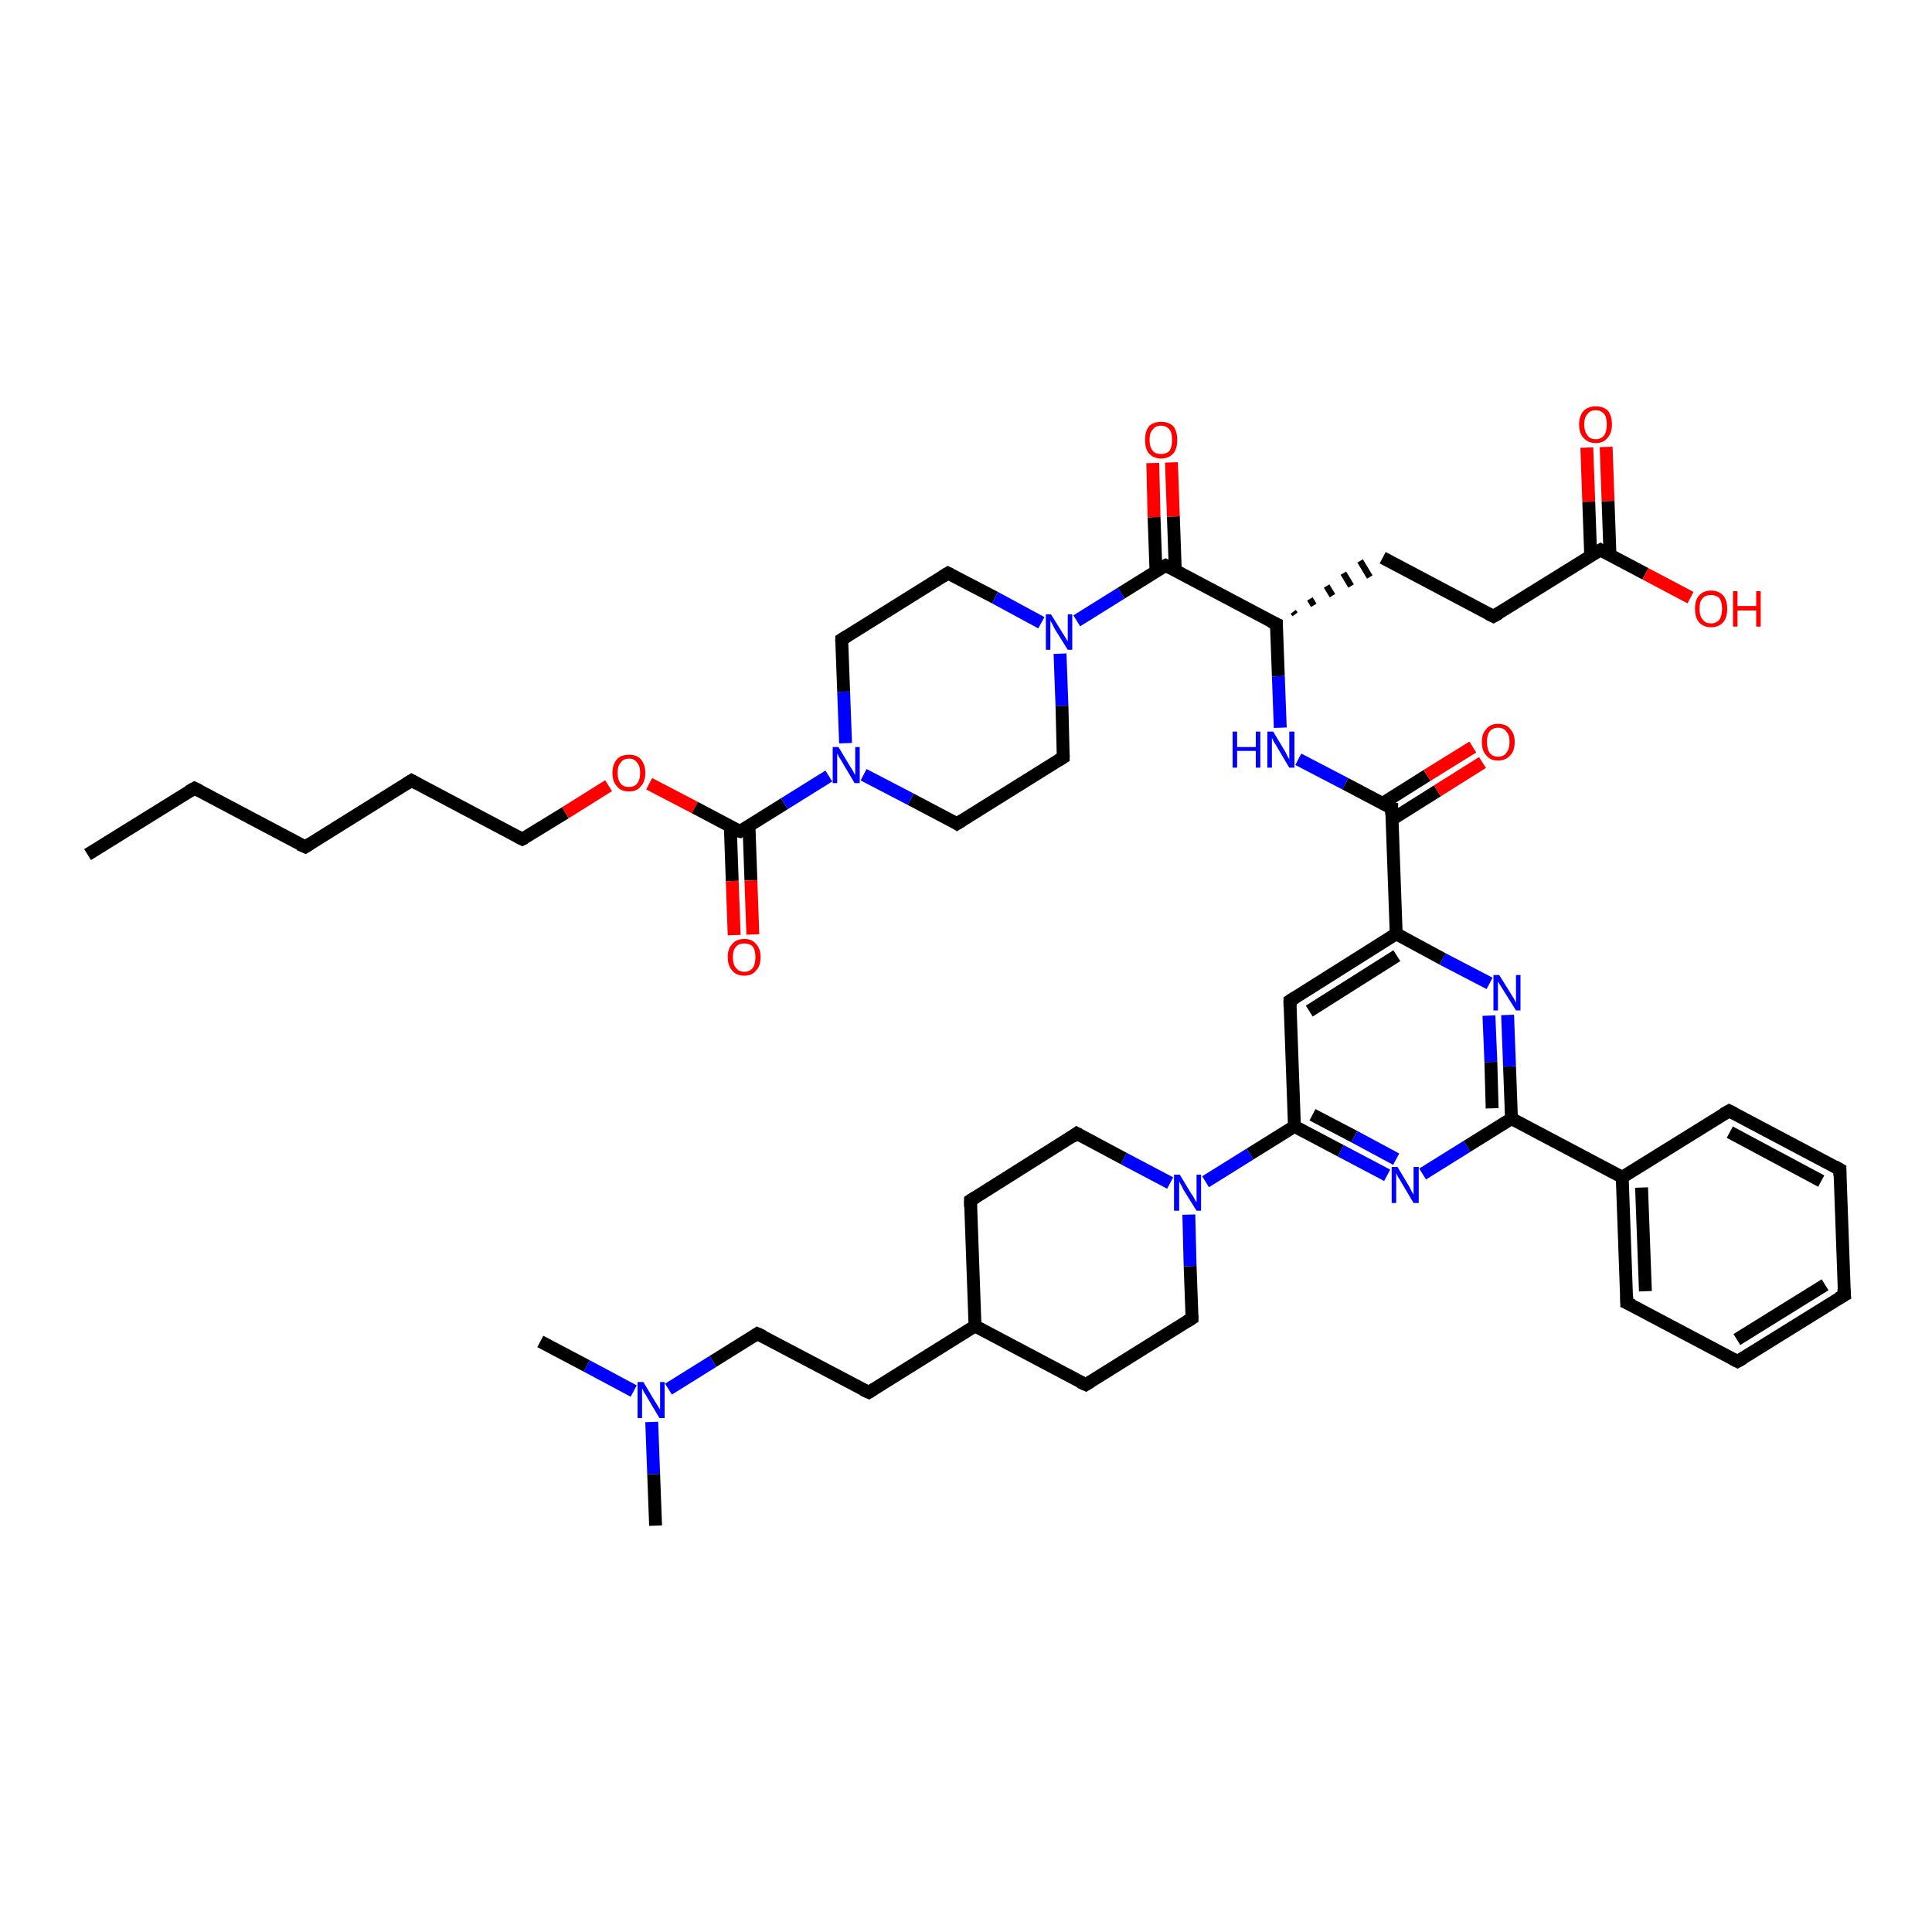 <?xml version='1.0' encoding='iso-8859-1'?>
<svg version='1.1' baseProfile='full'
              xmlns='http://www.w3.org/2000/svg'
                      xmlns:rdkit='http://www.rdkit.org/xml'
                      xmlns:xlink='http://www.w3.org/1999/xlink'
                  xml:space='preserve'
width='300px' height='300px' viewBox='0 0 300 300'>
<!-- END OF HEADER -->
<rect style='opacity:1.0;fill:#FFFFFF;stroke:none' width='300.0' height='300.0' x='0.0' y='0.0'> </rect>
<path class='bond-0 atom-0 atom-1' d='M 13.6,132.7 L 30.2,122.4' style='fill:none;fill-rule:evenodd;stroke:#000000;stroke-width:2.0px;stroke-linecap:butt;stroke-linejoin:miter;stroke-opacity:1' />
<path class='bond-1 atom-1 atom-2' d='M 30.2,122.4 L 47.4,131.5' style='fill:none;fill-rule:evenodd;stroke:#000000;stroke-width:2.0px;stroke-linecap:butt;stroke-linejoin:miter;stroke-opacity:1' />
<path class='bond-2 atom-2 atom-3' d='M 47.4,131.5 L 63.9,121.2' style='fill:none;fill-rule:evenodd;stroke:#000000;stroke-width:2.0px;stroke-linecap:butt;stroke-linejoin:miter;stroke-opacity:1' />
<path class='bond-3 atom-3 atom-4' d='M 63.9,121.2 L 81.1,130.3' style='fill:none;fill-rule:evenodd;stroke:#000000;stroke-width:2.0px;stroke-linecap:butt;stroke-linejoin:miter;stroke-opacity:1' />
<path class='bond-4 atom-4 atom-5' d='M 81.1,130.3 L 87.8,126.2' style='fill:none;fill-rule:evenodd;stroke:#000000;stroke-width:2.0px;stroke-linecap:butt;stroke-linejoin:miter;stroke-opacity:1' />
<path class='bond-4 atom-4 atom-5' d='M 87.8,126.2 L 94.5,122.0' style='fill:none;fill-rule:evenodd;stroke:#FF0000;stroke-width:2.0px;stroke-linecap:butt;stroke-linejoin:miter;stroke-opacity:1' />
<path class='bond-5 atom-5 atom-6' d='M 100.8,121.7 L 107.9,125.4' style='fill:none;fill-rule:evenodd;stroke:#FF0000;stroke-width:2.0px;stroke-linecap:butt;stroke-linejoin:miter;stroke-opacity:1' />
<path class='bond-5 atom-5 atom-6' d='M 107.9,125.4 L 114.9,129.1' style='fill:none;fill-rule:evenodd;stroke:#000000;stroke-width:2.0px;stroke-linecap:butt;stroke-linejoin:miter;stroke-opacity:1' />
<path class='bond-6 atom-6 atom-7' d='M 113.4,128.3 L 113.7,136.8' style='fill:none;fill-rule:evenodd;stroke:#000000;stroke-width:2.0px;stroke-linecap:butt;stroke-linejoin:miter;stroke-opacity:1' />
<path class='bond-6 atom-6 atom-7' d='M 113.7,136.8 L 114.0,145.2' style='fill:none;fill-rule:evenodd;stroke:#FF0000;stroke-width:2.0px;stroke-linecap:butt;stroke-linejoin:miter;stroke-opacity:1' />
<path class='bond-6 atom-6 atom-7' d='M 116.3,128.2 L 116.6,136.7' style='fill:none;fill-rule:evenodd;stroke:#000000;stroke-width:2.0px;stroke-linecap:butt;stroke-linejoin:miter;stroke-opacity:1' />
<path class='bond-6 atom-6 atom-7' d='M 116.6,136.7 L 116.9,145.1' style='fill:none;fill-rule:evenodd;stroke:#FF0000;stroke-width:2.0px;stroke-linecap:butt;stroke-linejoin:miter;stroke-opacity:1' />
<path class='bond-7 atom-6 atom-8' d='M 114.9,129.1 L 121.8,124.8' style='fill:none;fill-rule:evenodd;stroke:#000000;stroke-width:2.0px;stroke-linecap:butt;stroke-linejoin:miter;stroke-opacity:1' />
<path class='bond-7 atom-6 atom-8' d='M 121.8,124.8 L 128.7,120.5' style='fill:none;fill-rule:evenodd;stroke:#0000FF;stroke-width:2.0px;stroke-linecap:butt;stroke-linejoin:miter;stroke-opacity:1' />
<path class='bond-8 atom-8 atom-9' d='M 131.3,115.4 L 131.0,107.4' style='fill:none;fill-rule:evenodd;stroke:#0000FF;stroke-width:2.0px;stroke-linecap:butt;stroke-linejoin:miter;stroke-opacity:1' />
<path class='bond-8 atom-8 atom-9' d='M 131.0,107.4 L 130.7,99.3' style='fill:none;fill-rule:evenodd;stroke:#000000;stroke-width:2.0px;stroke-linecap:butt;stroke-linejoin:miter;stroke-opacity:1' />
<path class='bond-9 atom-9 atom-10' d='M 130.7,99.3 L 147.2,89.0' style='fill:none;fill-rule:evenodd;stroke:#000000;stroke-width:2.0px;stroke-linecap:butt;stroke-linejoin:miter;stroke-opacity:1' />
<path class='bond-10 atom-10 atom-11' d='M 147.2,89.0 L 154.5,92.8' style='fill:none;fill-rule:evenodd;stroke:#000000;stroke-width:2.0px;stroke-linecap:butt;stroke-linejoin:miter;stroke-opacity:1' />
<path class='bond-10 atom-10 atom-11' d='M 154.5,92.8 L 161.7,96.7' style='fill:none;fill-rule:evenodd;stroke:#0000FF;stroke-width:2.0px;stroke-linecap:butt;stroke-linejoin:miter;stroke-opacity:1' />
<path class='bond-11 atom-11 atom-12' d='M 164.6,101.5 L 164.9,109.6' style='fill:none;fill-rule:evenodd;stroke:#0000FF;stroke-width:2.0px;stroke-linecap:butt;stroke-linejoin:miter;stroke-opacity:1' />
<path class='bond-11 atom-11 atom-12' d='M 164.9,109.6 L 165.1,117.6' style='fill:none;fill-rule:evenodd;stroke:#000000;stroke-width:2.0px;stroke-linecap:butt;stroke-linejoin:miter;stroke-opacity:1' />
<path class='bond-12 atom-12 atom-13' d='M 165.1,117.6 L 148.6,127.9' style='fill:none;fill-rule:evenodd;stroke:#000000;stroke-width:2.0px;stroke-linecap:butt;stroke-linejoin:miter;stroke-opacity:1' />
<path class='bond-13 atom-11 atom-14' d='M 167.2,96.4 L 174.1,92.1' style='fill:none;fill-rule:evenodd;stroke:#0000FF;stroke-width:2.0px;stroke-linecap:butt;stroke-linejoin:miter;stroke-opacity:1' />
<path class='bond-13 atom-11 atom-14' d='M 174.1,92.1 L 181.0,87.8' style='fill:none;fill-rule:evenodd;stroke:#000000;stroke-width:2.0px;stroke-linecap:butt;stroke-linejoin:miter;stroke-opacity:1' />
<path class='bond-14 atom-14 atom-15' d='M 182.5,88.6 L 182.2,80.2' style='fill:none;fill-rule:evenodd;stroke:#000000;stroke-width:2.0px;stroke-linecap:butt;stroke-linejoin:miter;stroke-opacity:1' />
<path class='bond-14 atom-14 atom-15' d='M 182.2,80.2 L 181.9,71.8' style='fill:none;fill-rule:evenodd;stroke:#FF0000;stroke-width:2.0px;stroke-linecap:butt;stroke-linejoin:miter;stroke-opacity:1' />
<path class='bond-14 atom-14 atom-15' d='M 179.5,88.7 L 179.2,80.3' style='fill:none;fill-rule:evenodd;stroke:#000000;stroke-width:2.0px;stroke-linecap:butt;stroke-linejoin:miter;stroke-opacity:1' />
<path class='bond-14 atom-14 atom-15' d='M 179.2,80.3 L 179.0,71.9' style='fill:none;fill-rule:evenodd;stroke:#FF0000;stroke-width:2.0px;stroke-linecap:butt;stroke-linejoin:miter;stroke-opacity:1' />
<path class='bond-15 atom-14 atom-16' d='M 181.0,87.8 L 198.2,96.9' style='fill:none;fill-rule:evenodd;stroke:#000000;stroke-width:2.0px;stroke-linecap:butt;stroke-linejoin:miter;stroke-opacity:1' />
<path class='bond-16 atom-16 atom-17' d='M 201.1,95.4 L 200.8,95.0' style='fill:none;fill-rule:evenodd;stroke:#000000;stroke-width:1.0px;stroke-linecap:butt;stroke-linejoin:miter;stroke-opacity:1' />
<path class='bond-16 atom-16 atom-17' d='M 204.0,94.0 L 203.4,93.0' style='fill:none;fill-rule:evenodd;stroke:#000000;stroke-width:1.0px;stroke-linecap:butt;stroke-linejoin:miter;stroke-opacity:1' />
<path class='bond-16 atom-16 atom-17' d='M 206.9,92.5 L 206.0,91.0' style='fill:none;fill-rule:evenodd;stroke:#000000;stroke-width:1.0px;stroke-linecap:butt;stroke-linejoin:miter;stroke-opacity:1' />
<path class='bond-16 atom-16 atom-17' d='M 209.8,91.0 L 208.6,89.0' style='fill:none;fill-rule:evenodd;stroke:#000000;stroke-width:1.0px;stroke-linecap:butt;stroke-linejoin:miter;stroke-opacity:1' />
<path class='bond-16 atom-16 atom-17' d='M 212.7,89.6 L 211.2,87.1' style='fill:none;fill-rule:evenodd;stroke:#000000;stroke-width:1.0px;stroke-linecap:butt;stroke-linejoin:miter;stroke-opacity:1' />
<path class='bond-17 atom-17 atom-18' d='M 214.7,86.6 L 231.9,95.7' style='fill:none;fill-rule:evenodd;stroke:#000000;stroke-width:2.0px;stroke-linecap:butt;stroke-linejoin:miter;stroke-opacity:1' />
<path class='bond-18 atom-18 atom-19' d='M 231.9,95.7 L 248.5,85.4' style='fill:none;fill-rule:evenodd;stroke:#000000;stroke-width:2.0px;stroke-linecap:butt;stroke-linejoin:miter;stroke-opacity:1' />
<path class='bond-19 atom-19 atom-20' d='M 248.5,85.4 L 255.5,89.1' style='fill:none;fill-rule:evenodd;stroke:#000000;stroke-width:2.0px;stroke-linecap:butt;stroke-linejoin:miter;stroke-opacity:1' />
<path class='bond-19 atom-19 atom-20' d='M 255.5,89.1 L 262.5,92.8' style='fill:none;fill-rule:evenodd;stroke:#FF0000;stroke-width:2.0px;stroke-linecap:butt;stroke-linejoin:miter;stroke-opacity:1' />
<path class='bond-20 atom-19 atom-21' d='M 250.0,86.2 L 249.7,77.8' style='fill:none;fill-rule:evenodd;stroke:#000000;stroke-width:2.0px;stroke-linecap:butt;stroke-linejoin:miter;stroke-opacity:1' />
<path class='bond-20 atom-19 atom-21' d='M 249.7,77.8 L 249.4,69.4' style='fill:none;fill-rule:evenodd;stroke:#FF0000;stroke-width:2.0px;stroke-linecap:butt;stroke-linejoin:miter;stroke-opacity:1' />
<path class='bond-20 atom-19 atom-21' d='M 247.0,86.3 L 246.7,77.9' style='fill:none;fill-rule:evenodd;stroke:#000000;stroke-width:2.0px;stroke-linecap:butt;stroke-linejoin:miter;stroke-opacity:1' />
<path class='bond-20 atom-19 atom-21' d='M 246.7,77.9 L 246.4,69.5' style='fill:none;fill-rule:evenodd;stroke:#FF0000;stroke-width:2.0px;stroke-linecap:butt;stroke-linejoin:miter;stroke-opacity:1' />
<path class='bond-21 atom-16 atom-22' d='M 198.2,96.9 L 198.5,105.0' style='fill:none;fill-rule:evenodd;stroke:#000000;stroke-width:2.0px;stroke-linecap:butt;stroke-linejoin:miter;stroke-opacity:1' />
<path class='bond-21 atom-16 atom-22' d='M 198.5,105.0 L 198.8,113.0' style='fill:none;fill-rule:evenodd;stroke:#0000FF;stroke-width:2.0px;stroke-linecap:butt;stroke-linejoin:miter;stroke-opacity:1' />
<path class='bond-22 atom-22 atom-23' d='M 201.6,117.9 L 208.9,121.7' style='fill:none;fill-rule:evenodd;stroke:#0000FF;stroke-width:2.0px;stroke-linecap:butt;stroke-linejoin:miter;stroke-opacity:1' />
<path class='bond-22 atom-22 atom-23' d='M 208.9,121.7 L 216.1,125.5' style='fill:none;fill-rule:evenodd;stroke:#000000;stroke-width:2.0px;stroke-linecap:butt;stroke-linejoin:miter;stroke-opacity:1' />
<path class='bond-23 atom-23 atom-24' d='M 216.2,127.2 L 223.2,122.8' style='fill:none;fill-rule:evenodd;stroke:#000000;stroke-width:2.0px;stroke-linecap:butt;stroke-linejoin:miter;stroke-opacity:1' />
<path class='bond-23 atom-23 atom-24' d='M 223.2,122.8 L 230.2,118.4' style='fill:none;fill-rule:evenodd;stroke:#FF0000;stroke-width:2.0px;stroke-linecap:butt;stroke-linejoin:miter;stroke-opacity:1' />
<path class='bond-23 atom-23 atom-24' d='M 214.6,124.8 L 221.6,120.4' style='fill:none;fill-rule:evenodd;stroke:#000000;stroke-width:2.0px;stroke-linecap:butt;stroke-linejoin:miter;stroke-opacity:1' />
<path class='bond-23 atom-23 atom-24' d='M 221.6,120.4 L 228.7,116.0' style='fill:none;fill-rule:evenodd;stroke:#FF0000;stroke-width:2.0px;stroke-linecap:butt;stroke-linejoin:miter;stroke-opacity:1' />
<path class='bond-24 atom-23 atom-25' d='M 216.1,125.5 L 216.8,145.0' style='fill:none;fill-rule:evenodd;stroke:#000000;stroke-width:2.0px;stroke-linecap:butt;stroke-linejoin:miter;stroke-opacity:1' />
<path class='bond-25 atom-25 atom-26' d='M 216.8,145.0 L 200.3,155.4' style='fill:none;fill-rule:evenodd;stroke:#000000;stroke-width:2.0px;stroke-linecap:butt;stroke-linejoin:miter;stroke-opacity:1' />
<path class='bond-25 atom-25 atom-26' d='M 216.9,148.4 L 203.3,157.0' style='fill:none;fill-rule:evenodd;stroke:#000000;stroke-width:2.0px;stroke-linecap:butt;stroke-linejoin:miter;stroke-opacity:1' />
<path class='bond-26 atom-26 atom-27' d='M 200.3,155.4 L 201.0,174.9' style='fill:none;fill-rule:evenodd;stroke:#000000;stroke-width:2.0px;stroke-linecap:butt;stroke-linejoin:miter;stroke-opacity:1' />
<path class='bond-27 atom-27 atom-28' d='M 201.0,174.9 L 208.2,178.7' style='fill:none;fill-rule:evenodd;stroke:#000000;stroke-width:2.0px;stroke-linecap:butt;stroke-linejoin:miter;stroke-opacity:1' />
<path class='bond-27 atom-27 atom-28' d='M 208.2,178.7 L 215.4,182.5' style='fill:none;fill-rule:evenodd;stroke:#0000FF;stroke-width:2.0px;stroke-linecap:butt;stroke-linejoin:miter;stroke-opacity:1' />
<path class='bond-27 atom-27 atom-28' d='M 203.8,173.1 L 210.3,176.5' style='fill:none;fill-rule:evenodd;stroke:#000000;stroke-width:2.0px;stroke-linecap:butt;stroke-linejoin:miter;stroke-opacity:1' />
<path class='bond-27 atom-27 atom-28' d='M 210.3,176.5 L 216.8,180.0' style='fill:none;fill-rule:evenodd;stroke:#0000FF;stroke-width:2.0px;stroke-linecap:butt;stroke-linejoin:miter;stroke-opacity:1' />
<path class='bond-28 atom-28 atom-29' d='M 220.9,182.3 L 227.8,178.0' style='fill:none;fill-rule:evenodd;stroke:#0000FF;stroke-width:2.0px;stroke-linecap:butt;stroke-linejoin:miter;stroke-opacity:1' />
<path class='bond-28 atom-28 atom-29' d='M 227.8,178.0 L 234.7,173.7' style='fill:none;fill-rule:evenodd;stroke:#000000;stroke-width:2.0px;stroke-linecap:butt;stroke-linejoin:miter;stroke-opacity:1' />
<path class='bond-29 atom-29 atom-30' d='M 234.7,173.7 L 234.4,165.6' style='fill:none;fill-rule:evenodd;stroke:#000000;stroke-width:2.0px;stroke-linecap:butt;stroke-linejoin:miter;stroke-opacity:1' />
<path class='bond-29 atom-29 atom-30' d='M 234.4,165.6 L 234.1,157.6' style='fill:none;fill-rule:evenodd;stroke:#0000FF;stroke-width:2.0px;stroke-linecap:butt;stroke-linejoin:miter;stroke-opacity:1' />
<path class='bond-29 atom-29 atom-30' d='M 231.7,172.1 L 231.5,164.9' style='fill:none;fill-rule:evenodd;stroke:#000000;stroke-width:2.0px;stroke-linecap:butt;stroke-linejoin:miter;stroke-opacity:1' />
<path class='bond-29 atom-29 atom-30' d='M 231.5,164.9 L 231.2,157.7' style='fill:none;fill-rule:evenodd;stroke:#0000FF;stroke-width:2.0px;stroke-linecap:butt;stroke-linejoin:miter;stroke-opacity:1' />
<path class='bond-30 atom-29 atom-31' d='M 234.7,173.7 L 251.9,182.8' style='fill:none;fill-rule:evenodd;stroke:#000000;stroke-width:2.0px;stroke-linecap:butt;stroke-linejoin:miter;stroke-opacity:1' />
<path class='bond-31 atom-31 atom-32' d='M 251.9,182.8 L 252.6,202.3' style='fill:none;fill-rule:evenodd;stroke:#000000;stroke-width:2.0px;stroke-linecap:butt;stroke-linejoin:miter;stroke-opacity:1' />
<path class='bond-31 atom-31 atom-32' d='M 254.9,184.4 L 255.5,200.5' style='fill:none;fill-rule:evenodd;stroke:#000000;stroke-width:2.0px;stroke-linecap:butt;stroke-linejoin:miter;stroke-opacity:1' />
<path class='bond-32 atom-32 atom-33' d='M 252.6,202.3 L 269.8,211.4' style='fill:none;fill-rule:evenodd;stroke:#000000;stroke-width:2.0px;stroke-linecap:butt;stroke-linejoin:miter;stroke-opacity:1' />
<path class='bond-33 atom-33 atom-34' d='M 269.8,211.4 L 286.4,201.1' style='fill:none;fill-rule:evenodd;stroke:#000000;stroke-width:2.0px;stroke-linecap:butt;stroke-linejoin:miter;stroke-opacity:1' />
<path class='bond-33 atom-33 atom-34' d='M 269.7,208.0 L 283.4,199.5' style='fill:none;fill-rule:evenodd;stroke:#000000;stroke-width:2.0px;stroke-linecap:butt;stroke-linejoin:miter;stroke-opacity:1' />
<path class='bond-34 atom-34 atom-35' d='M 286.4,201.1 L 285.7,181.6' style='fill:none;fill-rule:evenodd;stroke:#000000;stroke-width:2.0px;stroke-linecap:butt;stroke-linejoin:miter;stroke-opacity:1' />
<path class='bond-35 atom-35 atom-36' d='M 285.7,181.6 L 268.5,172.5' style='fill:none;fill-rule:evenodd;stroke:#000000;stroke-width:2.0px;stroke-linecap:butt;stroke-linejoin:miter;stroke-opacity:1' />
<path class='bond-35 atom-35 atom-36' d='M 282.8,183.4 L 268.6,175.8' style='fill:none;fill-rule:evenodd;stroke:#000000;stroke-width:2.0px;stroke-linecap:butt;stroke-linejoin:miter;stroke-opacity:1' />
<path class='bond-36 atom-27 atom-37' d='M 201.0,174.9 L 194.1,179.2' style='fill:none;fill-rule:evenodd;stroke:#000000;stroke-width:2.0px;stroke-linecap:butt;stroke-linejoin:miter;stroke-opacity:1' />
<path class='bond-36 atom-27 atom-37' d='M 194.1,179.2 L 187.2,183.5' style='fill:none;fill-rule:evenodd;stroke:#0000FF;stroke-width:2.0px;stroke-linecap:butt;stroke-linejoin:miter;stroke-opacity:1' />
<path class='bond-37 atom-37 atom-38' d='M 181.7,183.7 L 174.5,179.9' style='fill:none;fill-rule:evenodd;stroke:#0000FF;stroke-width:2.0px;stroke-linecap:butt;stroke-linejoin:miter;stroke-opacity:1' />
<path class='bond-37 atom-37 atom-38' d='M 174.5,179.9 L 167.2,176.0' style='fill:none;fill-rule:evenodd;stroke:#000000;stroke-width:2.0px;stroke-linecap:butt;stroke-linejoin:miter;stroke-opacity:1' />
<path class='bond-38 atom-38 atom-39' d='M 167.2,176.0 L 150.7,186.4' style='fill:none;fill-rule:evenodd;stroke:#000000;stroke-width:2.0px;stroke-linecap:butt;stroke-linejoin:miter;stroke-opacity:1' />
<path class='bond-39 atom-39 atom-40' d='M 150.7,186.4 L 151.4,205.9' style='fill:none;fill-rule:evenodd;stroke:#000000;stroke-width:2.0px;stroke-linecap:butt;stroke-linejoin:miter;stroke-opacity:1' />
<path class='bond-40 atom-40 atom-41' d='M 151.4,205.9 L 134.9,216.2' style='fill:none;fill-rule:evenodd;stroke:#000000;stroke-width:2.0px;stroke-linecap:butt;stroke-linejoin:miter;stroke-opacity:1' />
<path class='bond-41 atom-41 atom-42' d='M 134.9,216.2 L 117.6,207.1' style='fill:none;fill-rule:evenodd;stroke:#000000;stroke-width:2.0px;stroke-linecap:butt;stroke-linejoin:miter;stroke-opacity:1' />
<path class='bond-42 atom-42 atom-43' d='M 117.6,207.1 L 110.7,211.4' style='fill:none;fill-rule:evenodd;stroke:#000000;stroke-width:2.0px;stroke-linecap:butt;stroke-linejoin:miter;stroke-opacity:1' />
<path class='bond-42 atom-42 atom-43' d='M 110.7,211.4 L 103.8,215.7' style='fill:none;fill-rule:evenodd;stroke:#0000FF;stroke-width:2.0px;stroke-linecap:butt;stroke-linejoin:miter;stroke-opacity:1' />
<path class='bond-43 atom-43 atom-44' d='M 98.4,216.0 L 91.1,212.1' style='fill:none;fill-rule:evenodd;stroke:#0000FF;stroke-width:2.0px;stroke-linecap:butt;stroke-linejoin:miter;stroke-opacity:1' />
<path class='bond-43 atom-43 atom-44' d='M 91.1,212.1 L 83.9,208.3' style='fill:none;fill-rule:evenodd;stroke:#000000;stroke-width:2.0px;stroke-linecap:butt;stroke-linejoin:miter;stroke-opacity:1' />
<path class='bond-44 atom-43 atom-45' d='M 101.2,220.8 L 101.5,228.9' style='fill:none;fill-rule:evenodd;stroke:#0000FF;stroke-width:2.0px;stroke-linecap:butt;stroke-linejoin:miter;stroke-opacity:1' />
<path class='bond-44 atom-43 atom-45' d='M 101.5,228.9 L 101.8,236.9' style='fill:none;fill-rule:evenodd;stroke:#000000;stroke-width:2.0px;stroke-linecap:butt;stroke-linejoin:miter;stroke-opacity:1' />
<path class='bond-45 atom-40 atom-46' d='M 151.4,205.9 L 168.6,215.0' style='fill:none;fill-rule:evenodd;stroke:#000000;stroke-width:2.0px;stroke-linecap:butt;stroke-linejoin:miter;stroke-opacity:1' />
<path class='bond-46 atom-46 atom-47' d='M 168.6,215.0 L 185.1,204.7' style='fill:none;fill-rule:evenodd;stroke:#000000;stroke-width:2.0px;stroke-linecap:butt;stroke-linejoin:miter;stroke-opacity:1' />
<path class='bond-47 atom-13 atom-8' d='M 148.6,127.9 L 141.4,124.1' style='fill:none;fill-rule:evenodd;stroke:#000000;stroke-width:2.0px;stroke-linecap:butt;stroke-linejoin:miter;stroke-opacity:1' />
<path class='bond-47 atom-13 atom-8' d='M 141.4,124.1 L 134.1,120.3' style='fill:none;fill-rule:evenodd;stroke:#0000FF;stroke-width:2.0px;stroke-linecap:butt;stroke-linejoin:miter;stroke-opacity:1' />
<path class='bond-48 atom-30 atom-25' d='M 231.3,152.7 L 224.0,148.9' style='fill:none;fill-rule:evenodd;stroke:#0000FF;stroke-width:2.0px;stroke-linecap:butt;stroke-linejoin:miter;stroke-opacity:1' />
<path class='bond-48 atom-30 atom-25' d='M 224.0,148.9 L 216.8,145.0' style='fill:none;fill-rule:evenodd;stroke:#000000;stroke-width:2.0px;stroke-linecap:butt;stroke-linejoin:miter;stroke-opacity:1' />
<path class='bond-49 atom-36 atom-31' d='M 268.5,172.5 L 251.9,182.8' style='fill:none;fill-rule:evenodd;stroke:#000000;stroke-width:2.0px;stroke-linecap:butt;stroke-linejoin:miter;stroke-opacity:1' />
<path class='bond-50 atom-47 atom-37' d='M 185.1,204.7 L 184.8,196.6' style='fill:none;fill-rule:evenodd;stroke:#000000;stroke-width:2.0px;stroke-linecap:butt;stroke-linejoin:miter;stroke-opacity:1' />
<path class='bond-50 atom-47 atom-37' d='M 184.8,196.6 L 184.6,188.6' style='fill:none;fill-rule:evenodd;stroke:#0000FF;stroke-width:2.0px;stroke-linecap:butt;stroke-linejoin:miter;stroke-opacity:1' />
<path d='M 29.3,122.9 L 30.2,122.4 L 31.0,122.8' style='fill:none;stroke:#000000;stroke-width:2.0px;stroke-linecap:butt;stroke-linejoin:miter;stroke-opacity:1;' />
<path d='M 46.5,131.1 L 47.4,131.5 L 48.2,131.0' style='fill:none;stroke:#000000;stroke-width:2.0px;stroke-linecap:butt;stroke-linejoin:miter;stroke-opacity:1;' />
<path d='M 63.1,121.7 L 63.9,121.2 L 64.8,121.7' style='fill:none;stroke:#000000;stroke-width:2.0px;stroke-linecap:butt;stroke-linejoin:miter;stroke-opacity:1;' />
<path d='M 80.3,129.9 L 81.1,130.3 L 81.5,130.1' style='fill:none;stroke:#000000;stroke-width:2.0px;stroke-linecap:butt;stroke-linejoin:miter;stroke-opacity:1;' />
<path d='M 114.5,129.0 L 114.9,129.1 L 115.2,128.9' style='fill:none;stroke:#000000;stroke-width:2.0px;stroke-linecap:butt;stroke-linejoin:miter;stroke-opacity:1;' />
<path d='M 130.7,99.7 L 130.7,99.3 L 131.5,98.8' style='fill:none;stroke:#000000;stroke-width:2.0px;stroke-linecap:butt;stroke-linejoin:miter;stroke-opacity:1;' />
<path d='M 146.4,89.5 L 147.2,89.0 L 147.6,89.2' style='fill:none;stroke:#000000;stroke-width:2.0px;stroke-linecap:butt;stroke-linejoin:miter;stroke-opacity:1;' />
<path d='M 165.1,117.2 L 165.1,117.6 L 164.3,118.1' style='fill:none;stroke:#000000;stroke-width:2.0px;stroke-linecap:butt;stroke-linejoin:miter;stroke-opacity:1;' />
<path d='M 149.4,127.4 L 148.6,127.9 L 148.3,127.7' style='fill:none;stroke:#000000;stroke-width:2.0px;stroke-linecap:butt;stroke-linejoin:miter;stroke-opacity:1;' />
<path d='M 180.6,88.0 L 181.0,87.8 L 181.8,88.2' style='fill:none;stroke:#000000;stroke-width:2.0px;stroke-linecap:butt;stroke-linejoin:miter;stroke-opacity:1;' />
<path d='M 197.3,96.5 L 198.2,96.9 L 198.2,97.3' style='fill:none;stroke:#000000;stroke-width:2.0px;stroke-linecap:butt;stroke-linejoin:miter;stroke-opacity:1;' />
<path d='M 231.1,95.3 L 231.9,95.7 L 232.8,95.2' style='fill:none;stroke:#000000;stroke-width:2.0px;stroke-linecap:butt;stroke-linejoin:miter;stroke-opacity:1;' />
<path d='M 247.6,85.9 L 248.5,85.4 L 248.8,85.6' style='fill:none;stroke:#000000;stroke-width:2.0px;stroke-linecap:butt;stroke-linejoin:miter;stroke-opacity:1;' />
<path d='M 215.7,125.4 L 216.1,125.5 L 216.1,126.5' style='fill:none;stroke:#000000;stroke-width:2.0px;stroke-linecap:butt;stroke-linejoin:miter;stroke-opacity:1;' />
<path d='M 201.1,154.9 L 200.3,155.4 L 200.3,156.3' style='fill:none;stroke:#000000;stroke-width:2.0px;stroke-linecap:butt;stroke-linejoin:miter;stroke-opacity:1;' />
<path d='M 252.6,201.3 L 252.6,202.3 L 253.5,202.7' style='fill:none;stroke:#000000;stroke-width:2.0px;stroke-linecap:butt;stroke-linejoin:miter;stroke-opacity:1;' />
<path d='M 269.0,211.0 L 269.8,211.4 L 270.7,210.9' style='fill:none;stroke:#000000;stroke-width:2.0px;stroke-linecap:butt;stroke-linejoin:miter;stroke-opacity:1;' />
<path d='M 285.5,201.6 L 286.4,201.1 L 286.3,200.1' style='fill:none;stroke:#000000;stroke-width:2.0px;stroke-linecap:butt;stroke-linejoin:miter;stroke-opacity:1;' />
<path d='M 285.7,182.6 L 285.7,181.6 L 284.8,181.1' style='fill:none;stroke:#000000;stroke-width:2.0px;stroke-linecap:butt;stroke-linejoin:miter;stroke-opacity:1;' />
<path d='M 269.3,172.9 L 268.5,172.5 L 267.6,173.0' style='fill:none;stroke:#000000;stroke-width:2.0px;stroke-linecap:butt;stroke-linejoin:miter;stroke-opacity:1;' />
<path d='M 167.6,176.2 L 167.2,176.0 L 166.4,176.6' style='fill:none;stroke:#000000;stroke-width:2.0px;stroke-linecap:butt;stroke-linejoin:miter;stroke-opacity:1;' />
<path d='M 151.5,185.9 L 150.7,186.4 L 150.7,187.4' style='fill:none;stroke:#000000;stroke-width:2.0px;stroke-linecap:butt;stroke-linejoin:miter;stroke-opacity:1;' />
<path d='M 135.7,215.7 L 134.9,216.2 L 134.0,215.8' style='fill:none;stroke:#000000;stroke-width:2.0px;stroke-linecap:butt;stroke-linejoin:miter;stroke-opacity:1;' />
<path d='M 118.5,207.5 L 117.6,207.1 L 117.3,207.3' style='fill:none;stroke:#000000;stroke-width:2.0px;stroke-linecap:butt;stroke-linejoin:miter;stroke-opacity:1;' />
<path d='M 167.7,214.6 L 168.6,215.0 L 169.4,214.5' style='fill:none;stroke:#000000;stroke-width:2.0px;stroke-linecap:butt;stroke-linejoin:miter;stroke-opacity:1;' />
<path d='M 184.3,205.2 L 185.1,204.7 L 185.1,204.3' style='fill:none;stroke:#000000;stroke-width:2.0px;stroke-linecap:butt;stroke-linejoin:miter;stroke-opacity:1;' />
<path class='atom-5' d='M 95.1 120.0
Q 95.1 118.7, 95.8 117.9
Q 96.4 117.2, 97.7 117.2
Q 98.9 117.2, 99.5 117.9
Q 100.2 118.7, 100.2 120.0
Q 100.2 121.4, 99.5 122.1
Q 98.9 122.9, 97.7 122.9
Q 96.4 122.9, 95.8 122.1
Q 95.1 121.4, 95.1 120.0
M 97.7 122.2
Q 98.5 122.2, 98.9 121.7
Q 99.4 121.1, 99.4 120.0
Q 99.4 118.9, 98.9 118.4
Q 98.5 117.8, 97.7 117.8
Q 96.8 117.8, 96.4 118.4
Q 95.9 118.9, 95.9 120.0
Q 95.9 121.1, 96.4 121.7
Q 96.8 122.2, 97.7 122.2
' fill='#FF0000'/>
<path class='atom-7' d='M 113.0 148.6
Q 113.0 147.3, 113.7 146.6
Q 114.3 145.8, 115.6 145.8
Q 116.8 145.8, 117.4 146.6
Q 118.1 147.3, 118.1 148.6
Q 118.1 150.0, 117.4 150.7
Q 116.8 151.5, 115.6 151.5
Q 114.3 151.5, 113.7 150.7
Q 113.0 150.0, 113.0 148.6
M 115.6 150.9
Q 116.4 150.9, 116.9 150.3
Q 117.3 149.7, 117.3 148.6
Q 117.3 147.6, 116.9 147.0
Q 116.4 146.5, 115.6 146.5
Q 114.7 146.5, 114.3 147.0
Q 113.8 147.5, 113.8 148.6
Q 113.8 149.8, 114.3 150.3
Q 114.7 150.9, 115.6 150.9
' fill='#FF0000'/>
<path class='atom-8' d='M 130.2 116.0
L 132.0 119.0
Q 132.2 119.3, 132.5 119.8
Q 132.7 120.3, 132.8 120.3
L 132.8 116.0
L 133.5 116.0
L 133.5 121.6
L 132.7 121.6
L 130.8 118.4
Q 130.6 118.0, 130.3 117.6
Q 130.1 117.1, 130.0 117.0
L 130.0 121.6
L 129.3 121.6
L 129.3 116.0
L 130.2 116.0
' fill='#0000FF'/>
<path class='atom-11' d='M 163.2 95.4
L 165.0 98.3
Q 165.2 98.6, 165.5 99.1
Q 165.8 99.6, 165.8 99.6
L 165.8 95.4
L 166.5 95.4
L 166.5 100.9
L 165.8 100.9
L 163.8 97.7
Q 163.6 97.3, 163.4 96.9
Q 163.1 96.4, 163.1 96.3
L 163.1 100.9
L 162.4 100.9
L 162.4 95.4
L 163.2 95.4
' fill='#0000FF'/>
<path class='atom-15' d='M 177.8 68.3
Q 177.8 67.0, 178.4 66.2
Q 179.1 65.5, 180.3 65.5
Q 181.5 65.5, 182.2 66.2
Q 182.8 67.0, 182.8 68.3
Q 182.8 69.7, 182.2 70.4
Q 181.5 71.2, 180.3 71.2
Q 179.1 71.2, 178.4 70.4
Q 177.8 69.7, 177.8 68.3
M 180.3 70.5
Q 181.1 70.5, 181.6 70.0
Q 182.0 69.4, 182.0 68.3
Q 182.0 67.2, 181.6 66.7
Q 181.1 66.1, 180.3 66.1
Q 179.4 66.1, 179.0 66.7
Q 178.5 67.2, 178.5 68.3
Q 178.5 69.4, 179.0 70.0
Q 179.4 70.5, 180.3 70.5
' fill='#FF0000'/>
<path class='atom-20' d='M 263.2 94.5
Q 263.2 93.2, 263.8 92.5
Q 264.5 91.7, 265.7 91.7
Q 266.9 91.7, 267.6 92.5
Q 268.2 93.2, 268.2 94.5
Q 268.2 95.9, 267.6 96.6
Q 266.9 97.4, 265.7 97.4
Q 264.5 97.4, 263.8 96.6
Q 263.2 95.9, 263.2 94.5
M 265.7 96.8
Q 266.5 96.8, 267.0 96.2
Q 267.4 95.6, 267.4 94.5
Q 267.4 93.5, 267.0 92.9
Q 266.5 92.4, 265.7 92.4
Q 264.8 92.4, 264.4 92.9
Q 263.9 93.4, 263.9 94.5
Q 263.9 95.7, 264.4 96.2
Q 264.8 96.8, 265.7 96.8
' fill='#FF0000'/>
<path class='atom-20' d='M 269.1 91.8
L 269.8 91.8
L 269.8 94.1
L 272.7 94.1
L 272.7 91.8
L 273.4 91.8
L 273.4 97.3
L 272.7 97.3
L 272.7 94.8
L 269.8 94.8
L 269.8 97.3
L 269.1 97.3
L 269.1 91.8
' fill='#FF0000'/>
<path class='atom-21' d='M 245.2 65.9
Q 245.2 64.6, 245.9 63.8
Q 246.6 63.1, 247.8 63.1
Q 249.0 63.1, 249.7 63.8
Q 250.3 64.6, 250.3 65.9
Q 250.3 67.3, 249.6 68.0
Q 249.0 68.8, 247.8 68.8
Q 246.6 68.8, 245.9 68.0
Q 245.2 67.3, 245.2 65.9
M 247.8 68.2
Q 248.6 68.2, 249.1 67.6
Q 249.5 67.0, 249.5 65.9
Q 249.5 64.8, 249.1 64.3
Q 248.6 63.7, 247.8 63.7
Q 246.9 63.7, 246.5 64.3
Q 246.0 64.8, 246.0 65.9
Q 246.0 67.0, 246.5 67.6
Q 246.9 68.2, 247.8 68.2
' fill='#FF0000'/>
<path class='atom-22' d='M 191.4 113.6
L 192.1 113.6
L 192.1 116.0
L 195.0 116.0
L 195.0 113.6
L 195.7 113.6
L 195.7 119.2
L 195.0 119.2
L 195.0 116.6
L 192.1 116.6
L 192.1 119.2
L 191.4 119.2
L 191.4 113.6
' fill='#0000FF'/>
<path class='atom-22' d='M 197.7 113.6
L 199.5 116.6
Q 199.7 116.9, 199.9 117.4
Q 200.2 117.9, 200.2 117.9
L 200.2 113.6
L 201.0 113.6
L 201.0 119.2
L 200.2 119.2
L 198.3 116.0
Q 198.1 115.6, 197.8 115.2
Q 197.6 114.7, 197.5 114.6
L 197.5 119.2
L 196.8 119.2
L 196.8 113.6
L 197.7 113.6
' fill='#0000FF'/>
<path class='atom-24' d='M 230.1 115.2
Q 230.1 113.9, 230.8 113.2
Q 231.4 112.4, 232.6 112.4
Q 233.9 112.4, 234.5 113.2
Q 235.2 113.9, 235.2 115.2
Q 235.2 116.6, 234.5 117.3
Q 233.8 118.1, 232.6 118.1
Q 231.4 118.1, 230.8 117.3
Q 230.1 116.6, 230.1 115.2
M 232.6 117.5
Q 233.5 117.5, 233.9 116.9
Q 234.4 116.3, 234.4 115.2
Q 234.4 114.1, 233.9 113.6
Q 233.5 113.0, 232.6 113.0
Q 231.8 113.0, 231.3 113.6
Q 230.9 114.1, 230.9 115.2
Q 230.9 116.3, 231.3 116.9
Q 231.8 117.5, 232.6 117.5
' fill='#FF0000'/>
<path class='atom-28' d='M 217.0 181.2
L 218.8 184.2
Q 218.9 184.4, 219.2 185.0
Q 219.5 185.5, 219.5 185.5
L 219.5 181.2
L 220.3 181.2
L 220.3 186.8
L 219.5 186.8
L 217.6 183.6
Q 217.4 183.2, 217.1 182.8
Q 216.9 182.3, 216.8 182.2
L 216.8 186.8
L 216.1 186.8
L 216.1 181.2
L 217.0 181.2
' fill='#0000FF'/>
<path class='atom-30' d='M 232.8 151.4
L 234.6 154.3
Q 234.8 154.6, 235.1 155.1
Q 235.4 155.7, 235.4 155.7
L 235.4 151.4
L 236.1 151.4
L 236.1 156.9
L 235.4 156.9
L 233.4 153.7
Q 233.2 153.4, 232.9 152.9
Q 232.7 152.5, 232.6 152.4
L 232.6 156.9
L 231.9 156.9
L 231.9 151.4
L 232.8 151.4
' fill='#0000FF'/>
<path class='atom-37' d='M 183.2 182.4
L 185.0 185.4
Q 185.2 185.6, 185.5 186.2
Q 185.8 186.7, 185.8 186.7
L 185.8 182.4
L 186.5 182.4
L 186.5 188.0
L 185.8 188.0
L 183.8 184.8
Q 183.6 184.4, 183.4 184.0
Q 183.1 183.5, 183.1 183.4
L 183.1 188.0
L 182.3 188.0
L 182.3 182.4
L 183.2 182.4
' fill='#0000FF'/>
<path class='atom-43' d='M 99.9 214.6
L 101.7 217.6
Q 101.9 217.9, 102.2 218.4
Q 102.5 218.9, 102.5 218.9
L 102.5 214.6
L 103.2 214.6
L 103.2 220.2
L 102.4 220.2
L 100.5 217.0
Q 100.3 216.6, 100.0 216.2
Q 99.8 215.7, 99.7 215.6
L 99.7 220.2
L 99.0 220.2
L 99.0 214.6
L 99.9 214.6
' fill='#0000FF'/>
</svg>
